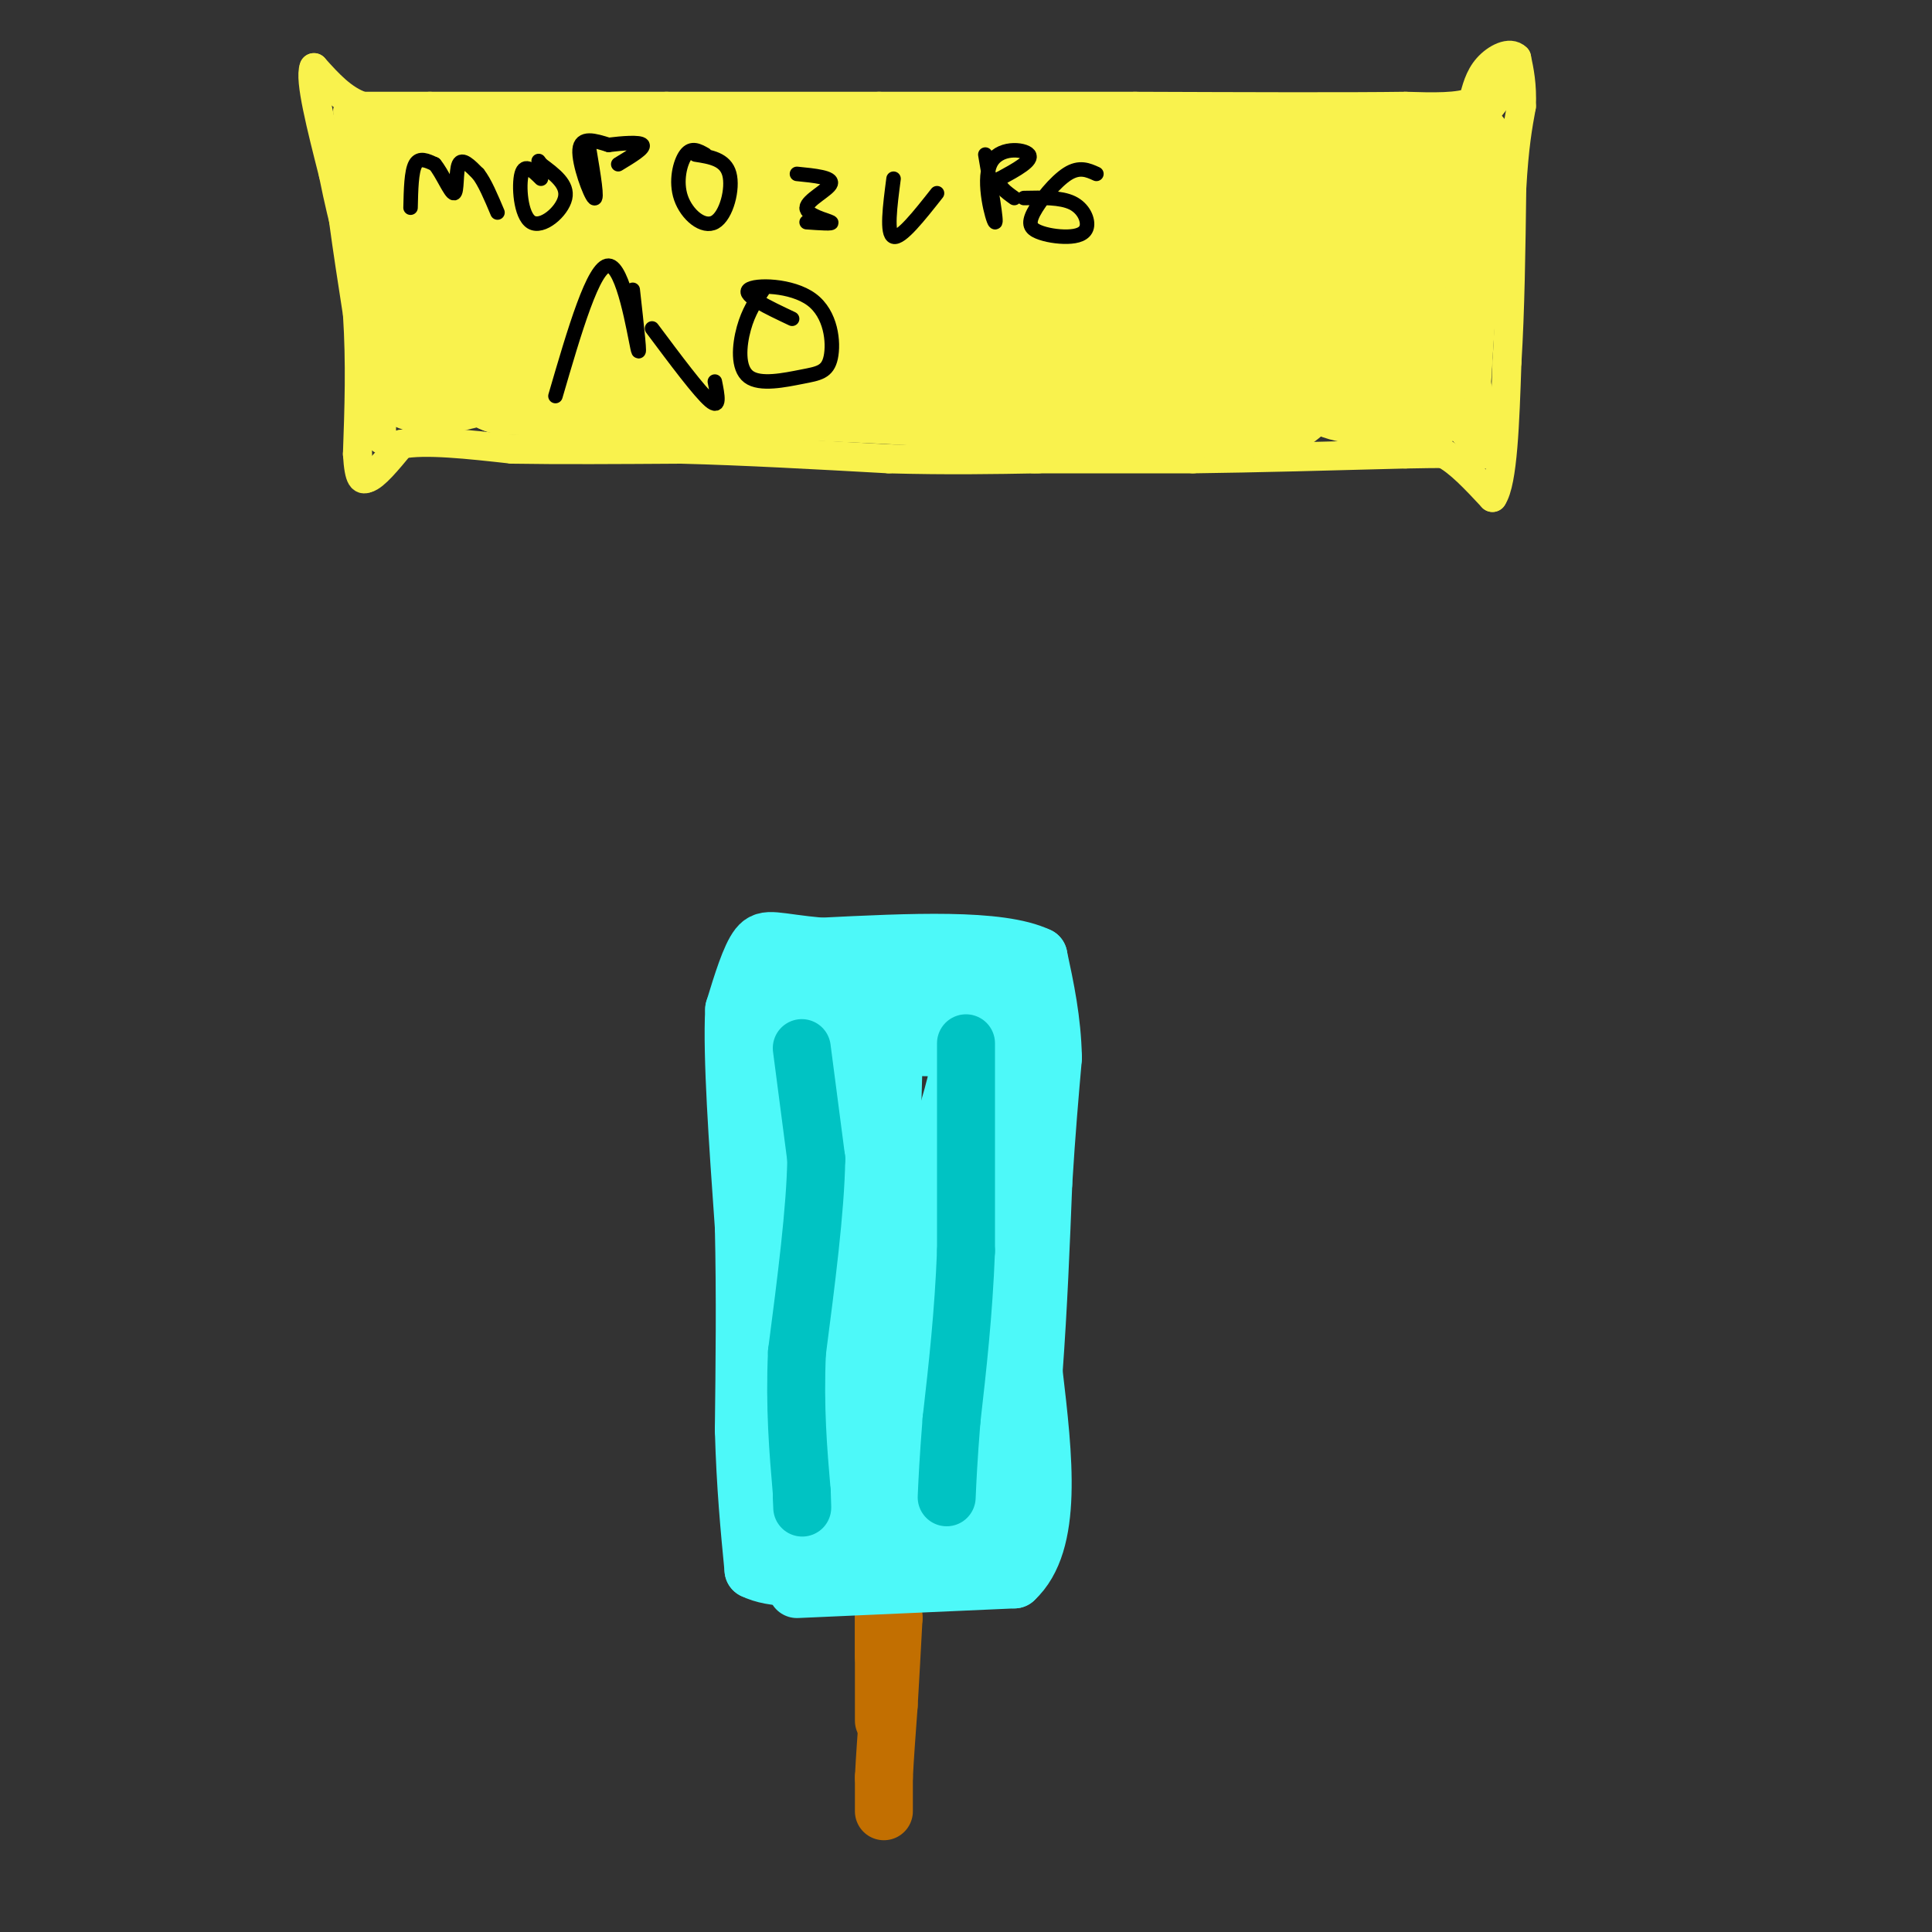 <svg viewBox='0 0 400 400' version='1.1' xmlns='http://www.w3.org/2000/svg' xmlns:xlink='http://www.w3.org/1999/xlink'><rect x="0" y="0" width="400" height="400" fill="#333333" stroke="none"/><g fill='none' stroke='#C26F01' stroke-width='12' stroke-linecap='round' stroke-linejoin='round'><path d='M183,375c0.000,0.000 0.000,-7.000 0,-7'/><path d='M183,368c0.167,-3.667 0.583,-9.333 1,-15'/><path d='M184,353c0.333,-5.500 0.667,-11.750 1,-18'/><path d='M185,335c-0.333,-7.500 -1.667,-17.250 -3,-27'/><path d='M182,308c-0.556,-6.156 -0.444,-8.044 0,-6c0.444,2.044 1.222,8.022 2,14'/><path d='M184,316c0.333,7.667 0.167,19.833 0,32'/><path d='M184,348c-0.222,-2.267 -0.778,-23.933 -1,-31c-0.222,-7.067 -0.111,0.467 0,8'/><path d='M183,325c0.000,8.444 0.000,25.556 0,30c0.000,4.444 0.000,-3.778 0,-12'/><path d='M183,343c0.000,-7.167 0.000,-19.083 0,-31'/><path d='M183,312c0.000,-5.167 0.000,-2.583 0,0'/></g>
<g fill='none' stroke='#4DF9F9' stroke-width='12' stroke-linecap='round' stroke-linejoin='round'><path d='M165,329c0.000,0.000 45.000,-2.000 45,-2'/><path d='M210,327c8.167,-7.500 6.083,-25.250 4,-43'/><path d='M214,284c1.000,-13.667 1.500,-26.333 2,-39'/><path d='M216,245c0.667,-10.833 1.333,-18.417 2,-26'/><path d='M218,219c-0.167,-7.833 -1.583,-14.417 -3,-21'/><path d='M215,198c-8.000,-3.833 -26.500,-2.917 -45,-2'/><path d='M170,196c-9.667,-0.889 -11.333,-2.111 -13,0c-1.667,2.111 -3.333,7.556 -5,13'/><path d='M152,209c-0.500,9.667 0.750,27.333 2,45'/><path d='M154,254c0.333,14.500 0.167,28.250 0,42'/><path d='M154,296c0.333,11.833 1.167,20.417 2,29'/><path d='M156,325c8.000,4.000 27.000,-0.500 46,-5'/><path d='M202,320c8.222,-1.844 5.778,-3.956 3,-5c-2.778,-1.044 -5.889,-1.022 -9,-1'/><path d='M196,314c-7.578,1.089 -22.022,4.311 -29,4c-6.978,-0.311 -6.489,-4.156 -6,-8'/><path d='M161,310c-1.000,-9.667 -0.500,-29.833 0,-50'/><path d='M161,260c0.167,-16.000 0.583,-31.000 1,-46'/><path d='M162,214c-0.378,-9.822 -1.822,-11.378 1,-12c2.822,-0.622 9.911,-0.311 17,0'/><path d='M180,202c9.489,-0.267 24.711,-0.933 31,0c6.289,0.933 3.644,3.467 1,6'/><path d='M212,208c-0.667,9.333 -2.833,29.667 -5,50'/><path d='M207,258c-0.333,16.833 1.333,33.917 3,51'/><path d='M210,309c-6.167,8.167 -23.083,3.083 -40,-2'/><path d='M170,307c-7.511,0.844 -6.289,3.956 -5,-3c1.289,-6.956 2.644,-23.978 4,-41'/><path d='M169,263c0.167,-15.667 -1.417,-34.333 -3,-53'/><path d='M166,210c5.500,-9.167 20.750,-5.583 36,-2'/><path d='M202,208c5.333,8.833 0.667,31.917 -4,55'/><path d='M198,263c-0.500,16.500 0.250,30.250 1,44'/><path d='M199,307c-3.844,6.578 -13.956,1.022 -19,-2c-5.044,-3.022 -5.022,-3.511 -5,-4'/><path d='M175,301c-1.000,-10.667 -1.000,-35.333 -1,-60'/><path d='M174,241c-0.289,-16.489 -0.511,-27.711 1,-32c1.511,-4.289 4.756,-1.644 8,1'/><path d='M183,210c5.200,-1.044 14.200,-4.156 16,2c1.800,6.156 -3.600,21.578 -9,37'/><path d='M190,249c-1.267,15.267 0.067,34.933 0,44c-0.067,9.067 -1.533,7.533 -3,6'/><path d='M187,299c-1.178,-0.089 -2.622,-3.311 -3,-17c-0.378,-13.689 0.311,-37.844 1,-62'/><path d='M185,220c3.286,-10.476 11.000,-5.667 11,-4c0.000,1.667 -7.714,0.190 -11,1c-3.286,0.810 -2.143,3.905 -1,7'/><path d='M184,224c-0.167,1.500 -0.083,1.750 0,2'/></g>
<g fill='none' stroke='#00C3C3' stroke-width='12' stroke-linecap='round' stroke-linejoin='round'><path d='M166,217c0.000,0.000 3.000,23.000 3,23'/><path d='M169,240c-0.167,10.500 -2.083,25.250 -4,40'/><path d='M165,280c-0.500,11.500 0.250,20.250 1,29'/><path d='M166,309c0.167,5.000 0.083,3.000 0,1'/><path d='M200,216c0.000,0.000 0.000,43.000 0,43'/><path d='M200,259c-0.500,13.000 -1.750,24.000 -3,35'/><path d='M197,294c-0.667,8.500 -0.833,12.250 -1,16'/></g>
<g fill='none' stroke='#F9F24D' stroke-width='6' stroke-linecap='round' stroke-linejoin='round'><path d='M79,38c0.000,0.000 -4.000,-4.000 -4,-4'/><path d='M75,34c-1.500,-0.833 -3.250,-0.917 -5,-1'/><path d='M70,33c-0.167,5.167 1.917,18.583 4,32'/><path d='M74,65c0.667,10.167 0.333,19.583 0,29'/><path d='M74,94c0.333,5.667 1.167,5.333 2,5'/><path d='M76,99c1.500,-0.333 4.250,-3.667 7,-7'/><path d='M83,92c5.000,-1.000 14.000,0.000 23,1'/><path d='M106,93c9.667,0.167 22.333,0.083 35,0'/><path d='M141,93c13.000,0.333 28.000,1.167 43,2'/><path d='M184,95c12.333,0.333 21.667,0.167 31,0'/><path d='M214,95c0.000,0.000 33.000,0.000 33,0'/><path d='M247,95c12.833,-0.167 28.417,-0.583 44,-1'/><path d='M291,94c8.667,-0.167 8.333,-0.083 8,0'/><path d='M299,94c3.000,1.500 6.500,5.250 10,9'/><path d='M309,103c2.167,-3.167 2.583,-15.583 3,-28'/><path d='M312,75c0.667,-10.667 0.833,-23.333 1,-36'/><path d='M313,39c0.500,-8.833 1.250,-12.917 2,-17'/><path d='M315,22c0.167,-4.500 -0.417,-7.250 -1,-10'/><path d='M314,12c-1.356,-1.422 -4.244,0.022 -6,2c-1.756,1.978 -2.378,4.489 -3,7'/><path d='M305,21c-2.833,1.333 -8.417,1.167 -14,1'/><path d='M291,22c-11.667,0.167 -33.833,0.083 -56,0'/><path d='M235,22c-18.167,0.000 -35.583,0.000 -53,0'/><path d='M182,22c-16.167,0.000 -30.083,0.000 -44,0'/><path d='M138,22c-15.500,0.000 -32.250,0.000 -49,0'/><path d='M89,22c-10.500,0.000 -12.250,0.000 -14,0'/><path d='M75,22c-4.000,-1.333 -7.000,-4.667 -10,-8'/><path d='M65,14c-1.000,2.333 1.500,12.167 4,22'/><path d='M69,36c1.167,5.833 2.083,9.417 3,13'/><path d='M73,23c0.083,4.500 0.167,9.000 0,9c-0.167,0.000 -0.583,-4.500 -1,-9'/><path d='M72,23c0.500,0.000 2.250,4.500 4,9'/></g>
<g fill='none' stroke='#F9F24D' stroke-width='28' stroke-linecap='round' stroke-linejoin='round'><path d='M95,75c-3.917,0.917 -7.833,1.833 -9,-1c-1.167,-2.833 0.417,-9.417 2,-16'/><path d='M88,58c-1.422,-6.711 -5.978,-15.489 -6,-19c-0.022,-3.511 4.489,-1.756 9,0'/><path d='M91,39c1.889,-0.711 2.111,-2.489 6,-3c3.889,-0.511 11.444,0.244 19,1'/><path d='M116,37c11.833,0.000 31.917,-0.500 52,-1'/><path d='M168,36c18.000,-0.167 37.000,-0.083 56,0'/><path d='M224,36c17.833,0.000 34.417,0.000 51,0'/><path d='M275,36c12.167,-0.333 17.083,-1.167 22,-2'/><path d='M297,34c4.222,-0.756 3.778,-1.644 3,1c-0.778,2.644 -1.889,8.822 -3,15'/><path d='M297,50c-0.833,6.500 -1.417,15.250 -2,24'/><path d='M295,74c-0.267,4.889 0.067,5.111 -2,5c-2.067,-0.111 -6.533,-0.556 -11,-1'/><path d='M282,78c-3.400,-0.422 -6.400,-0.978 -7,-5c-0.600,-4.022 1.200,-11.511 3,-19'/><path d='M278,54c-2.689,-0.067 -10.911,9.267 -14,15c-3.089,5.733 -1.044,7.867 1,10'/><path d='M265,79c-1.393,2.238 -5.375,2.833 -6,-1c-0.625,-3.833 2.107,-12.095 1,-16c-1.107,-3.905 -6.054,-3.452 -11,-3'/><path d='M249,59c-3.311,0.911 -6.089,4.689 -7,8c-0.911,3.311 0.044,6.156 1,9'/><path d='M243,76c-8.833,1.167 -31.417,-0.417 -54,-2'/><path d='M189,74c-18.833,0.000 -38.917,1.000 -59,2'/><path d='M130,76c-14.000,0.333 -19.500,0.167 -25,0'/><path d='M105,76c5.167,0.167 30.583,0.583 56,1'/><path d='M161,77c16.333,0.500 29.167,1.250 42,2'/><path d='M203,79c13.500,0.333 26.250,0.167 39,0'/><path d='M242,79c7.222,1.067 5.778,3.733 3,0c-2.778,-3.733 -6.889,-13.867 -11,-24'/><path d='M234,55c-15.500,-3.667 -48.750,-0.833 -82,2'/><path d='M152,57c-21.667,0.333 -34.833,0.167 -48,0'/><path d='M104,57c-8.167,0.333 -4.583,1.167 -1,2'/></g>
<g fill='none' stroke='#F9F24D' stroke-width='6' stroke-linecap='round' stroke-linejoin='round'><path d='M79,85c0.000,0.000 0.000,6.000 0,6'/><path d='M302,88c2.583,3.250 5.167,6.500 6,6c0.833,-0.500 -0.083,-4.750 -1,-9'/><path d='M307,85c-1.167,-5.333 -3.583,-14.167 -6,-23'/><path d='M311,19c-2.500,3.250 -5.000,6.500 -5,6c0.000,-0.500 2.500,-4.750 5,-9'/></g>
<g fill='none' stroke='#000000' stroke-width='3' stroke-linecap='round' stroke-linejoin='round'><path d='M85,43c0.083,-3.750 0.167,-7.500 1,-9c0.833,-1.500 2.417,-0.750 4,0'/><path d='M90,34c1.512,1.738 3.292,6.083 4,6c0.708,-0.083 0.345,-4.595 1,-6c0.655,-1.405 2.327,0.298 4,2'/><path d='M99,36c1.333,1.667 2.667,4.833 4,8'/><path d='M112,37c-1.679,-1.661 -3.357,-3.321 -4,-1c-0.643,2.321 -0.250,8.625 2,10c2.250,1.375 6.357,-2.179 7,-5c0.643,-2.821 -2.179,-4.911 -5,-7'/><path d='M112,34c-0.833,-1.167 -0.417,-0.583 0,0'/><path d='M122,31c0.889,5.311 1.778,10.622 1,10c-0.778,-0.622 -3.222,-7.178 -3,-10c0.222,-2.822 3.111,-1.911 6,-1'/><path d='M126,30c2.711,-0.333 6.489,-0.667 7,0c0.511,0.667 -2.244,2.333 -5,4'/><path d='M146,32c-1.400,-0.794 -2.801,-1.589 -4,0c-1.199,1.589 -2.198,5.560 -1,9c1.198,3.440 4.592,6.349 7,5c2.408,-1.349 3.831,-6.957 3,-10c-0.831,-3.043 -3.915,-3.522 -7,-4'/><path d='M165,36c3.702,0.369 7.405,0.738 7,2c-0.405,1.262 -4.917,3.417 -5,5c-0.083,1.583 4.262,2.595 5,3c0.738,0.405 -2.131,0.202 -5,0'/><path d='M185,37c-0.750,5.750 -1.500,11.500 0,12c1.500,0.500 5.250,-4.250 9,-9'/><path d='M204,32c1.232,7.185 2.464,14.369 2,14c-0.464,-0.369 -2.625,-8.292 -1,-12c1.625,-3.708 7.036,-3.202 8,-2c0.964,1.202 -2.518,3.101 -6,5'/><path d='M207,37c-0.500,1.500 1.250,2.750 3,4'/><path d='M227,36c-1.752,-0.794 -3.505,-1.589 -6,0c-2.495,1.589 -5.734,5.560 -7,8c-1.266,2.440 -0.560,3.347 1,4c1.560,0.653 3.975,1.051 6,1c2.025,-0.051 3.661,-0.552 4,-2c0.339,-1.448 -0.617,-3.842 -3,-5c-2.383,-1.158 -6.191,-1.079 -10,-1'/><path d='M115,82c3.956,-13.556 7.911,-27.111 11,-27c3.089,0.111 5.311,13.889 6,17c0.689,3.111 -0.156,-4.444 -1,-12'/><path d='M135,68c4.917,6.583 9.833,13.167 12,15c2.167,1.833 1.583,-1.083 1,-4'/><path d='M158,60c-1.519,2.257 -3.038,4.514 -4,8c-0.962,3.486 -1.367,8.201 1,10c2.367,1.799 7.504,0.681 11,0c3.496,-0.681 5.349,-0.925 6,-4c0.651,-3.075 0.098,-8.982 -4,-12c-4.098,-3.018 -11.742,-3.148 -13,-2c-1.258,1.148 3.871,3.574 9,6'/></g>
</svg>